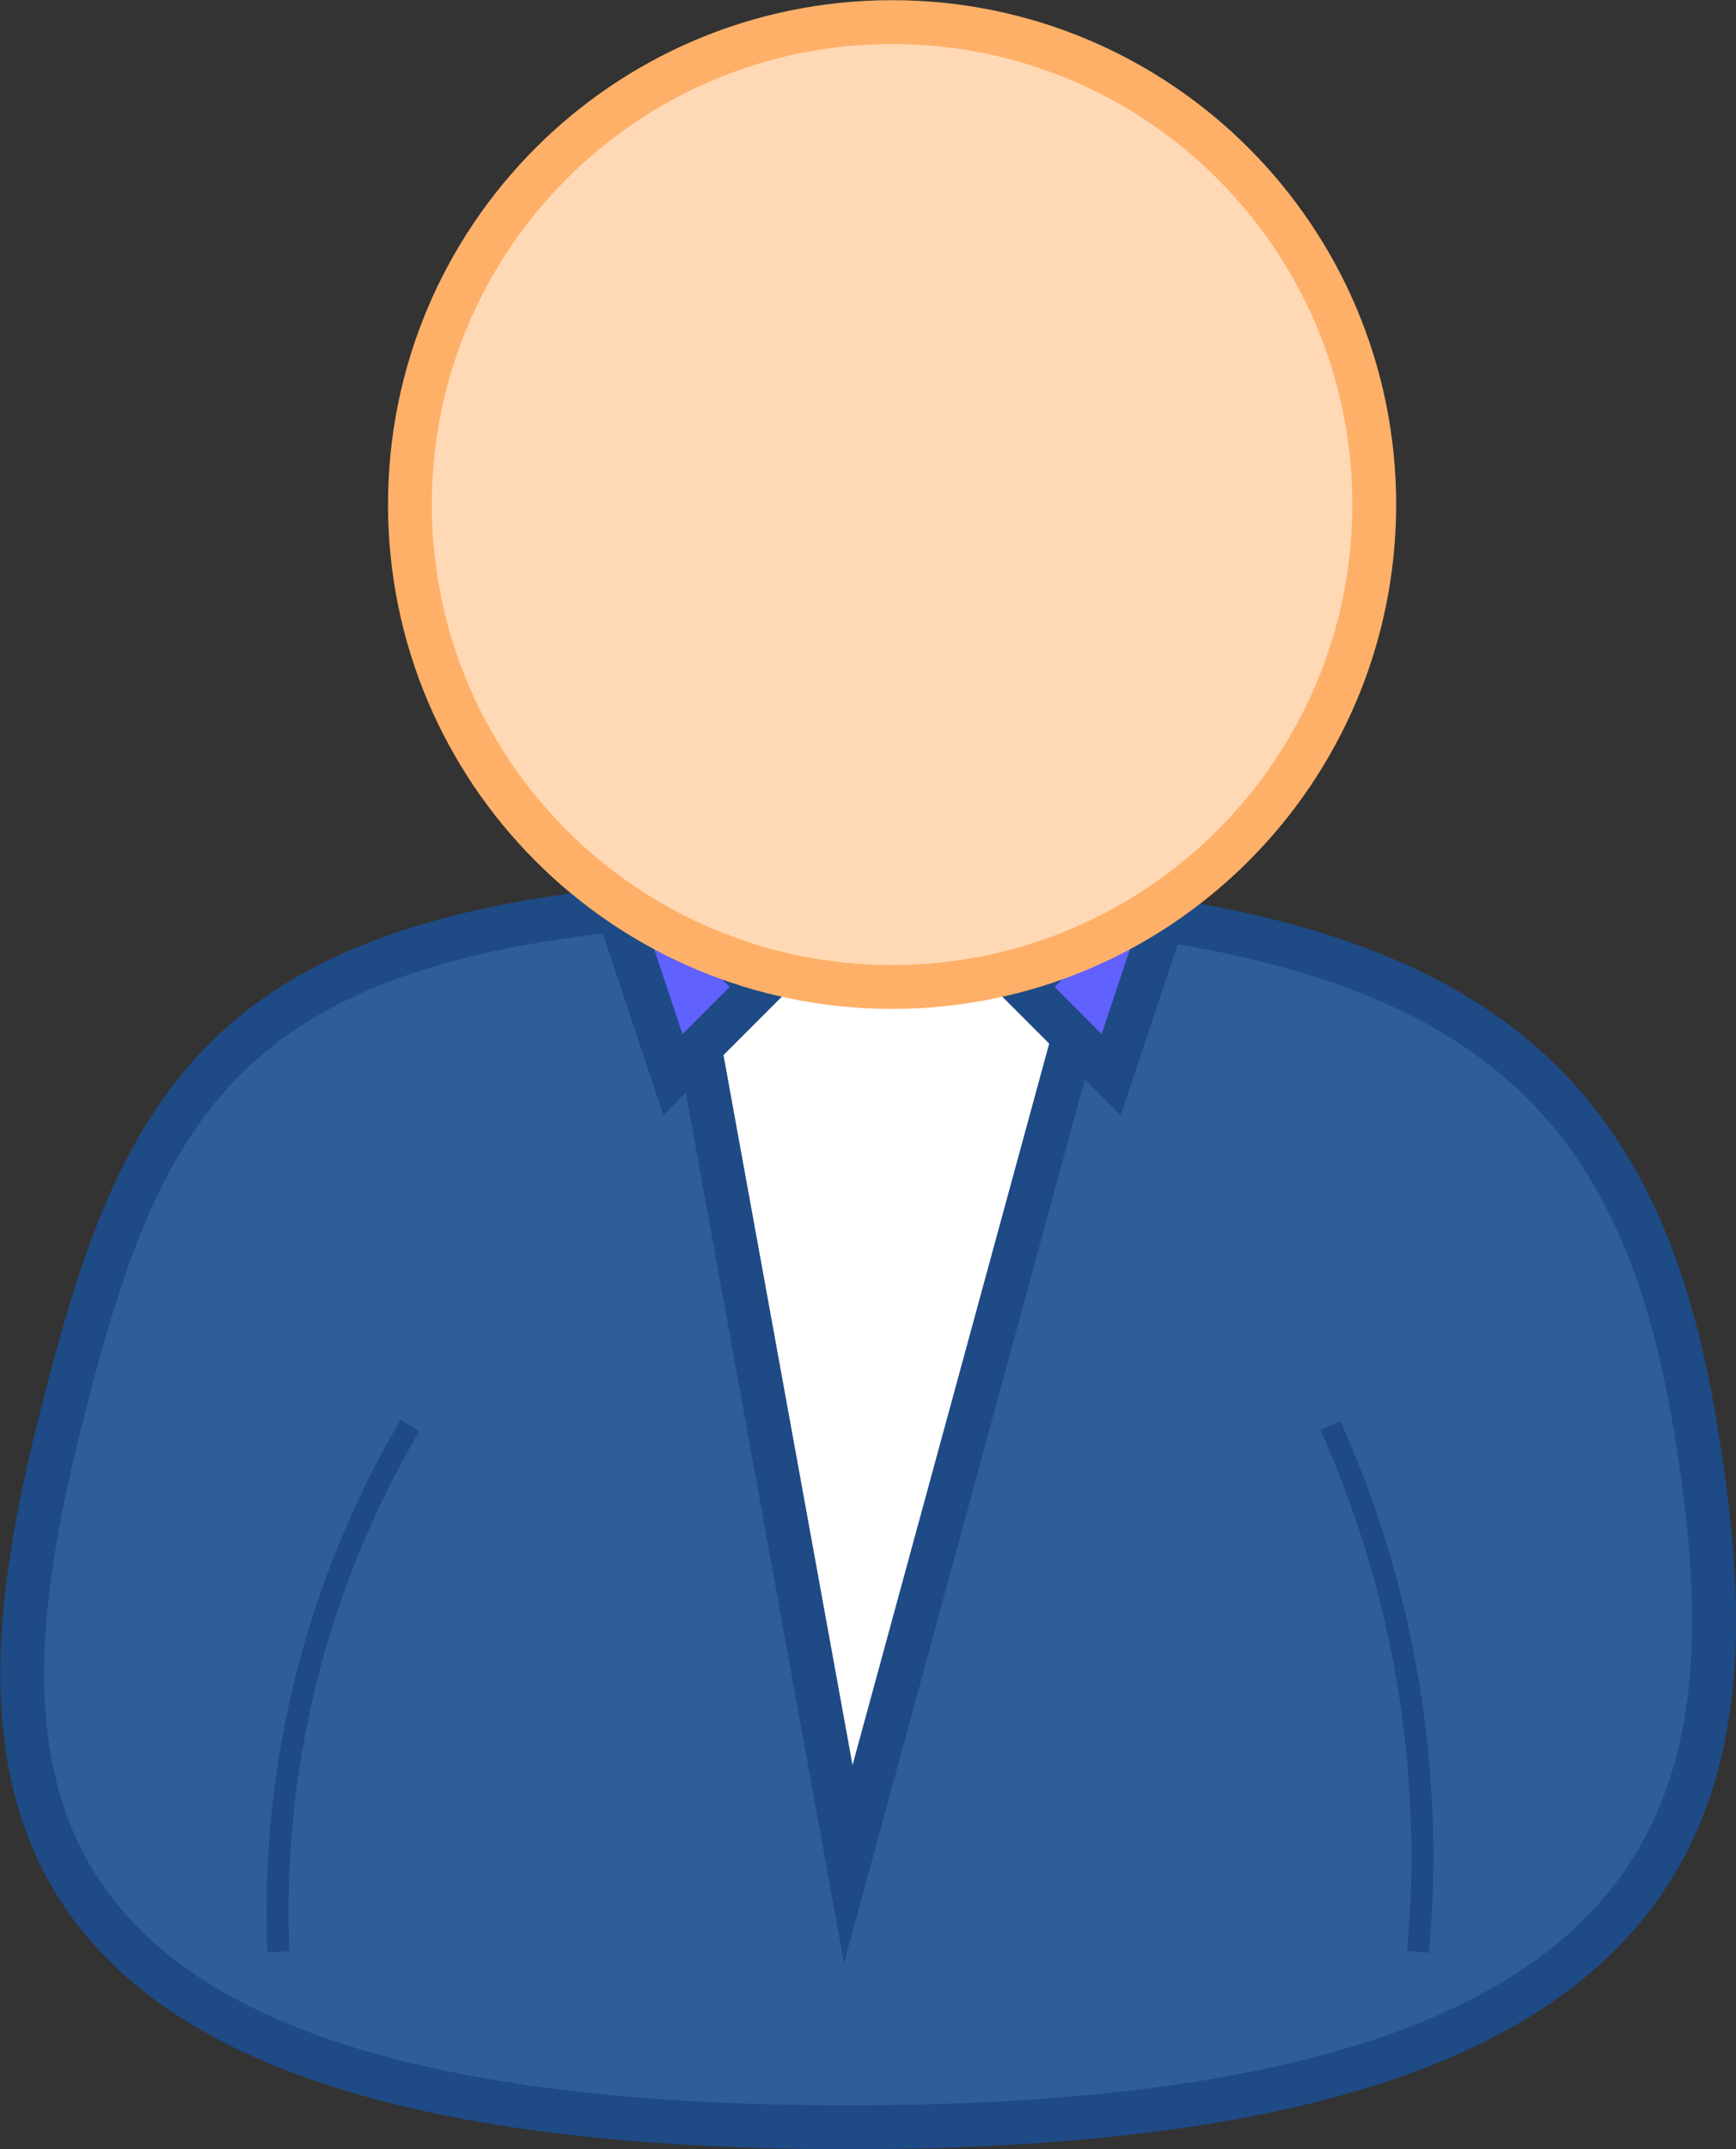 <?xml version="1.0" encoding="UTF-8"?>
<svg version="1.1" viewBox="0 0 99.013 122.5" xmlns="http://www.w3.org/2000/svg">
<rect x="0" y="0" width="99.013" height="122.5" fill="#333333" stroke="none"/>
<g transform="translate(-719.06 -548.25)" stroke-miterlimit="10">
<path d="m767.44 599.51c35 0 45 10 48.325 30.107 3.32 20.107 1.675 39.893-48.325 39.893s-50-20-45-40 10-30 45-30" fill="#2e5e99" fill-rule="evenodd" stroke="#1e4a85" stroke-width="2.5"/>
<path d="m757.44 599.51h25l-15 55z" fill="#fff" fill-rule="evenodd" stroke="#1e4a85" stroke-width="2.5"/>
<path d="m752.44 594.51 10 10-5 5z" fill="#6161ff" fill-rule="evenodd" stroke="#1e4a85" stroke-width="2.5"/>
<path d="m777.44 604.51 10-10-5 15z" fill="#6161ff" fill-rule="evenodd" stroke="#1e4a85" stroke-width="2.5"/>
<path d="m742.44 629.51c-5.342 9.067-7.944 19.487-7.5 30" fill="none" stroke="#1e4a85" stroke-width="1.25"/>
<path d="m799.94 659.51c0.938-10.264-0.786-20.596-5-30" fill="none" stroke="#1e4a85" stroke-width="1.25"/>
<path d="m797.44 577.01c0 15.186-12.314 27.5-27.5 27.5-15.19 0-27.5-12.314-27.5-27.5 0-15.19 12.31-27.5 27.5-27.5 15.186 0 27.5 12.31 27.5 27.5" fill="#ffd9b5" fill-rule="evenodd" stroke="#ffb068" stroke-width="2.5"/>
</g>
</svg>
